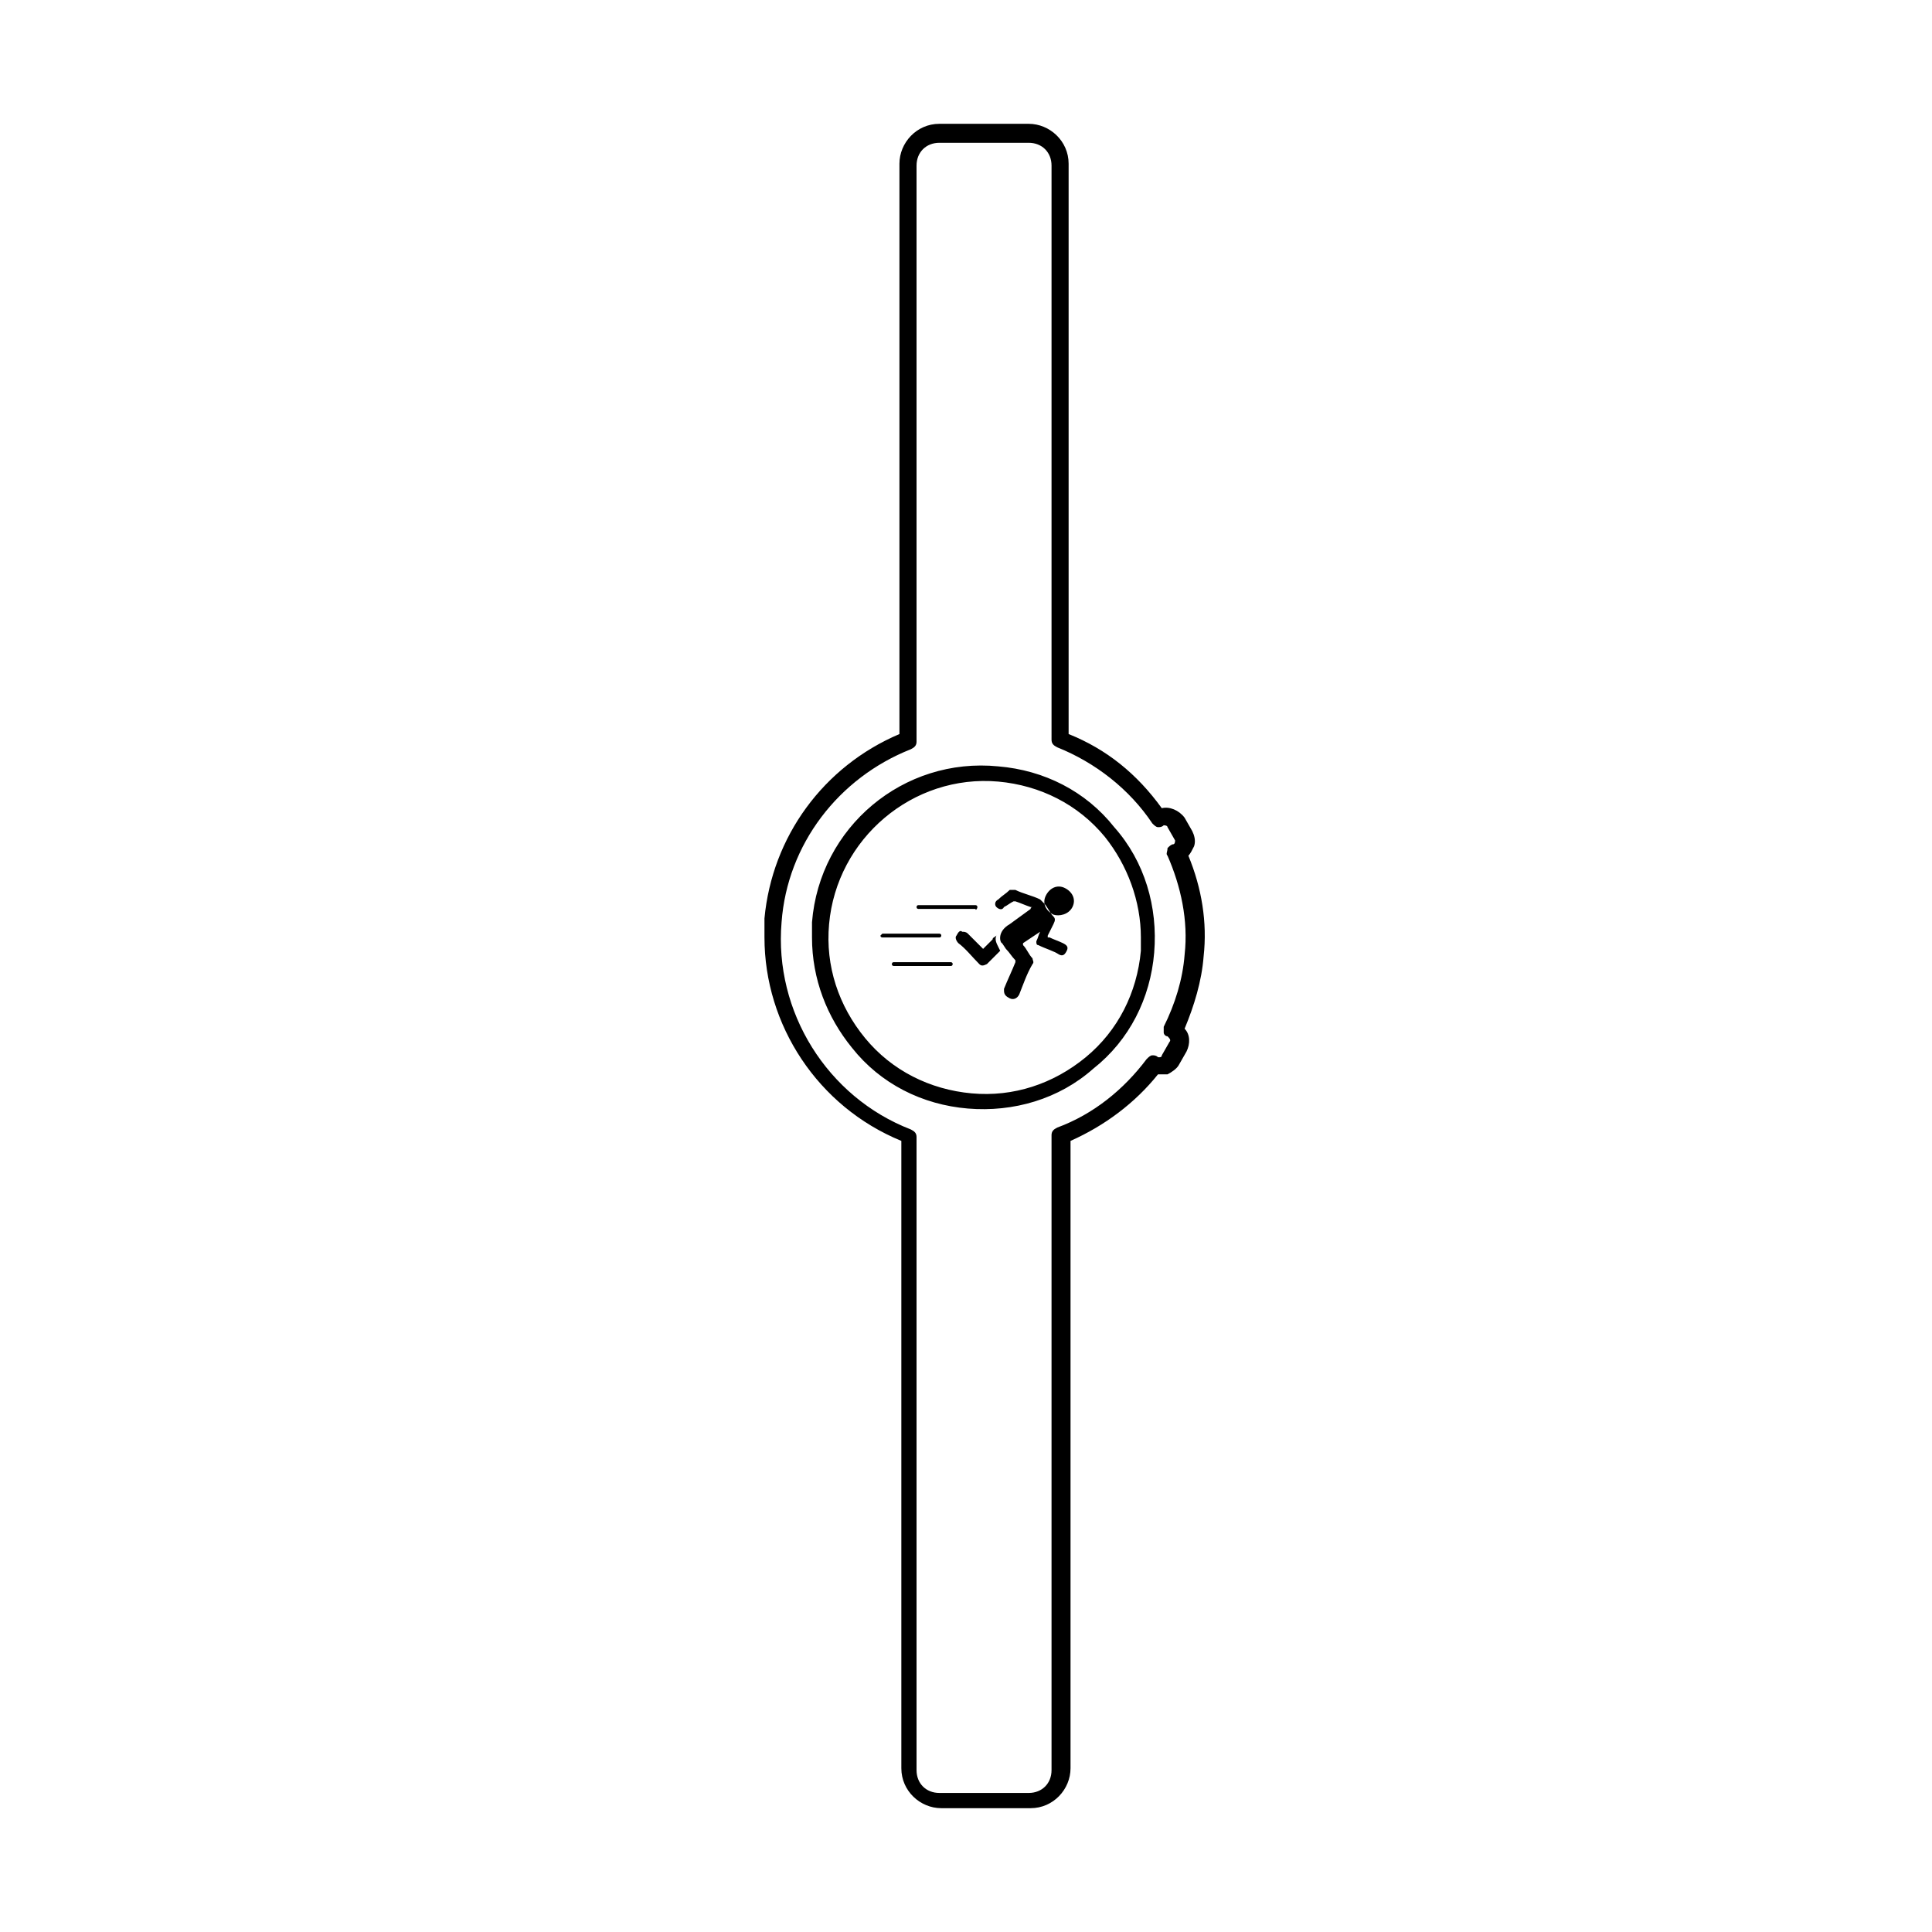 <?xml version="1.0" encoding="UTF-8"?>
<!-- Uploaded to: SVG Repo, www.svgrepo.com, Generator: SVG Repo Mixer Tools -->
<svg fill="#000000" width="800px" height="800px" version="1.1" viewBox="144 144 512 512" xmlns="http://www.w3.org/2000/svg">
 <g>
  <path d="m423.17 386.39c-2.016-1.008-3.023-3.023-2.016-5.039s3.023-3.023 5.039-2.016c2.016 1.008 3.023 3.023 2.016 5.039-1.008 2.016-3.527 2.519-5.039 2.016zm-13.602 7.559 1.008 1.512c1.008 1.008 1.512 2.016 2.519 3.023v0.504c-1.008 2.519-2.016 4.535-3.023 7.055v0.504c0 1.008 0.504 1.512 1.512 2.016 1.008 0.504 2.016 0 2.519-1.008 1.008-2.519 2.016-5.543 3.527-8.062 0.504-0.504 0-1.008 0-1.512-1.008-1.008-1.512-2.519-2.519-3.527v-0.504c1.512-1.008 3.023-2.016 4.535-3.023-0.504 1.008-0.504 1.512-1.008 2.519 0 0.504 0 1.008 0.504 1.008 2.016 1.008 4.031 1.512 5.543 2.519 1.008 0.504 1.512 0 2.016-1.008s0-1.512-1.008-2.016c-1.008-0.504-2.519-1.008-3.527-1.512h-0.504v-0.504c0.504-1.008 1.008-2.016 1.512-3.023 0.504-1.008 0.504-1.512 0-2.016-1.008-1.008-1.512-2.519-2.519-3.527-0.504-0.504-0.504-0.504-1.008-1.008-2.016-1.008-4.535-1.512-6.551-2.519h-1.512c-1.008 1.008-2.016 1.512-3.023 2.519-1.008 0.504-1.008 1.512-0.504 2.016s1.512 1.008 2.016 0c1.008-0.504 1.512-1.008 2.519-1.512h0.504c1.512 0.504 2.519 1.008 4.031 1.512h0.504s-0.504 0-0.504 0.504c-2.016 1.512-3.527 2.519-5.543 4.031-3.527 2.016-2.519 5.039-2.016 5.039zm-12.09-2.016c-0.504 0.504 0 1.512 0.504 2.016 2.016 1.512 3.527 3.527 5.543 5.543 0.504 0.504 1.008 0.504 2.016 0 1.008-1.008 2.519-2.519 3.527-3.527l-0.504-1.008c-0.504-1.008-1.008-2.016-0.504-3.023-0.504 0.504-1.008 0.504-1.008 1.008l-2.519 2.519-0.504-0.504c-1.008-1.008-2.016-2.016-3.527-3.527-0.504-0.504-1.008-0.504-1.512-0.504-0.504-0.504-1.008 0-1.512 1.008zm5.539-7.559c0-0.504-0.504-0.504-0.504-0.504h-15.113c-0.504 0-0.504 0.504-0.504 0.504 0 0.504 0.504 0.504 0.504 0.504h15.113c0 0.504 0.504 0 0.504-0.504zm-25.691 7.559c0 0.504 0.504 0.504 0.504 0.504h15.113c0.504 0 0.504-0.504 0.504-0.504 0-0.504-0.504-0.504-0.504-0.504h-15.113l-0.504 0.504zm3.023 7.559c0 0.504 0.504 0.504 0.504 0.504h15.113c0.504 0 0.504-0.504 0.504-0.504 0-0.504-0.504-0.504-0.504-0.504h-15.113c-0.504 0-0.504 0.504-0.504 0.504z"/>
  <path d="m346.59 392.44v-5.039c2.016-21.664 15.617-40.305 35.77-48.871v-151.14c0-5.543 4.535-10.578 10.578-10.578h23.68c5.543 0 10.578 4.535 10.578 10.578v151.14c10.078 4.031 18.137 10.578 24.688 19.648 2.016-0.504 4.535 0.504 6.047 2.519l2.016 3.527c0.504 1.008 1.008 2.519 0.504 4.031-0.504 1.008-1.008 2.016-1.512 2.519 3.527 8.566 5.039 17.633 4.031 26.703-0.504 6.551-2.519 13.098-5.039 19.145 1.512 1.512 1.512 4.031 0.504 6.047l-2.016 3.527c-0.504 1.008-2.016 2.016-3.023 2.519h-2.519c-6.047 7.559-14.105 13.602-23.176 17.633v166.26c0 5.543-4.535 10.578-10.578 10.578h-23.68c-5.543 0-10.578-4.535-10.578-10.578v-166.26c-22.164-9.07-36.273-30.734-36.273-53.91zm76.078-204.55c0-3.527-2.519-6.047-6.047-6.047h-23.68c-3.527 0-6.047 2.519-6.047 6.047v152.65c0 1.008-0.504 1.512-1.512 2.016-19.145 7.559-32.746 25.191-34.258 45.848-2.016 23.68 12.09 46.352 34.258 54.914 1.008 0.504 1.512 1.008 1.512 2.016v167.77c0 3.527 2.519 6.047 6.047 6.047h23.68c3.527 0 6.047-2.519 6.047-6.047v-168.27c0-1.008 0.504-1.512 1.512-2.016 9.574-3.527 17.633-10.078 23.68-18.137 0.504-0.504 1.008-1.008 1.512-1.008s1.008 0 1.512 0.504h0.504s0.504 0 0.504-0.504l2.016-3.527c0.504-0.504 0-1.008-0.504-1.512-0.504 0-1.008-0.504-1.008-1.008v-1.512c3.023-6.047 5.039-12.594 5.543-19.145 1.008-9.07-1.008-18.137-4.535-26.199-0.504-0.504 0-1.008 0-2.016 0.504-0.504 1.008-1.008 1.512-1.008 0.504 0 0.504-1.008 0.504-1.008l-2.016-3.527c0-0.504-1.008-0.504-1.008-0.504-0.504 0.504-1.008 0.504-1.512 0.504-0.504 0-1.008-0.504-1.512-1.008-6.047-9.07-15.113-16.121-25.191-20.152-1.008-0.504-1.512-1.008-1.512-2.016zm-63.48 204.55v-4.031c2.016-25.191 24.184-43.832 49.375-41.312 12.09 1.008 23.176 6.551 30.73 16.121 8.062 9.07 11.586 21.16 10.578 33.25s-6.551 23.176-16.121 30.73c-9.07 8.062-21.16 11.586-33.25 10.578-12.09-1.008-23.176-6.551-30.73-16.121-6.555-8.055-10.582-18.133-10.582-29.215zm87.156 0c0-9.574-3.527-19.145-9.574-26.703-7.055-8.566-17.129-13.602-28.215-14.609-22.672-2.016-42.824 15.113-44.84 37.785-1.008 11.082 2.519 21.664 9.574 30.23 7.055 8.566 17.129 13.602 28.215 14.609 11.082 1.008 21.664-2.519 30.23-9.574 8.566-7.055 13.602-17.129 14.609-28.215v-3.523z"/>
 </g>
</svg>